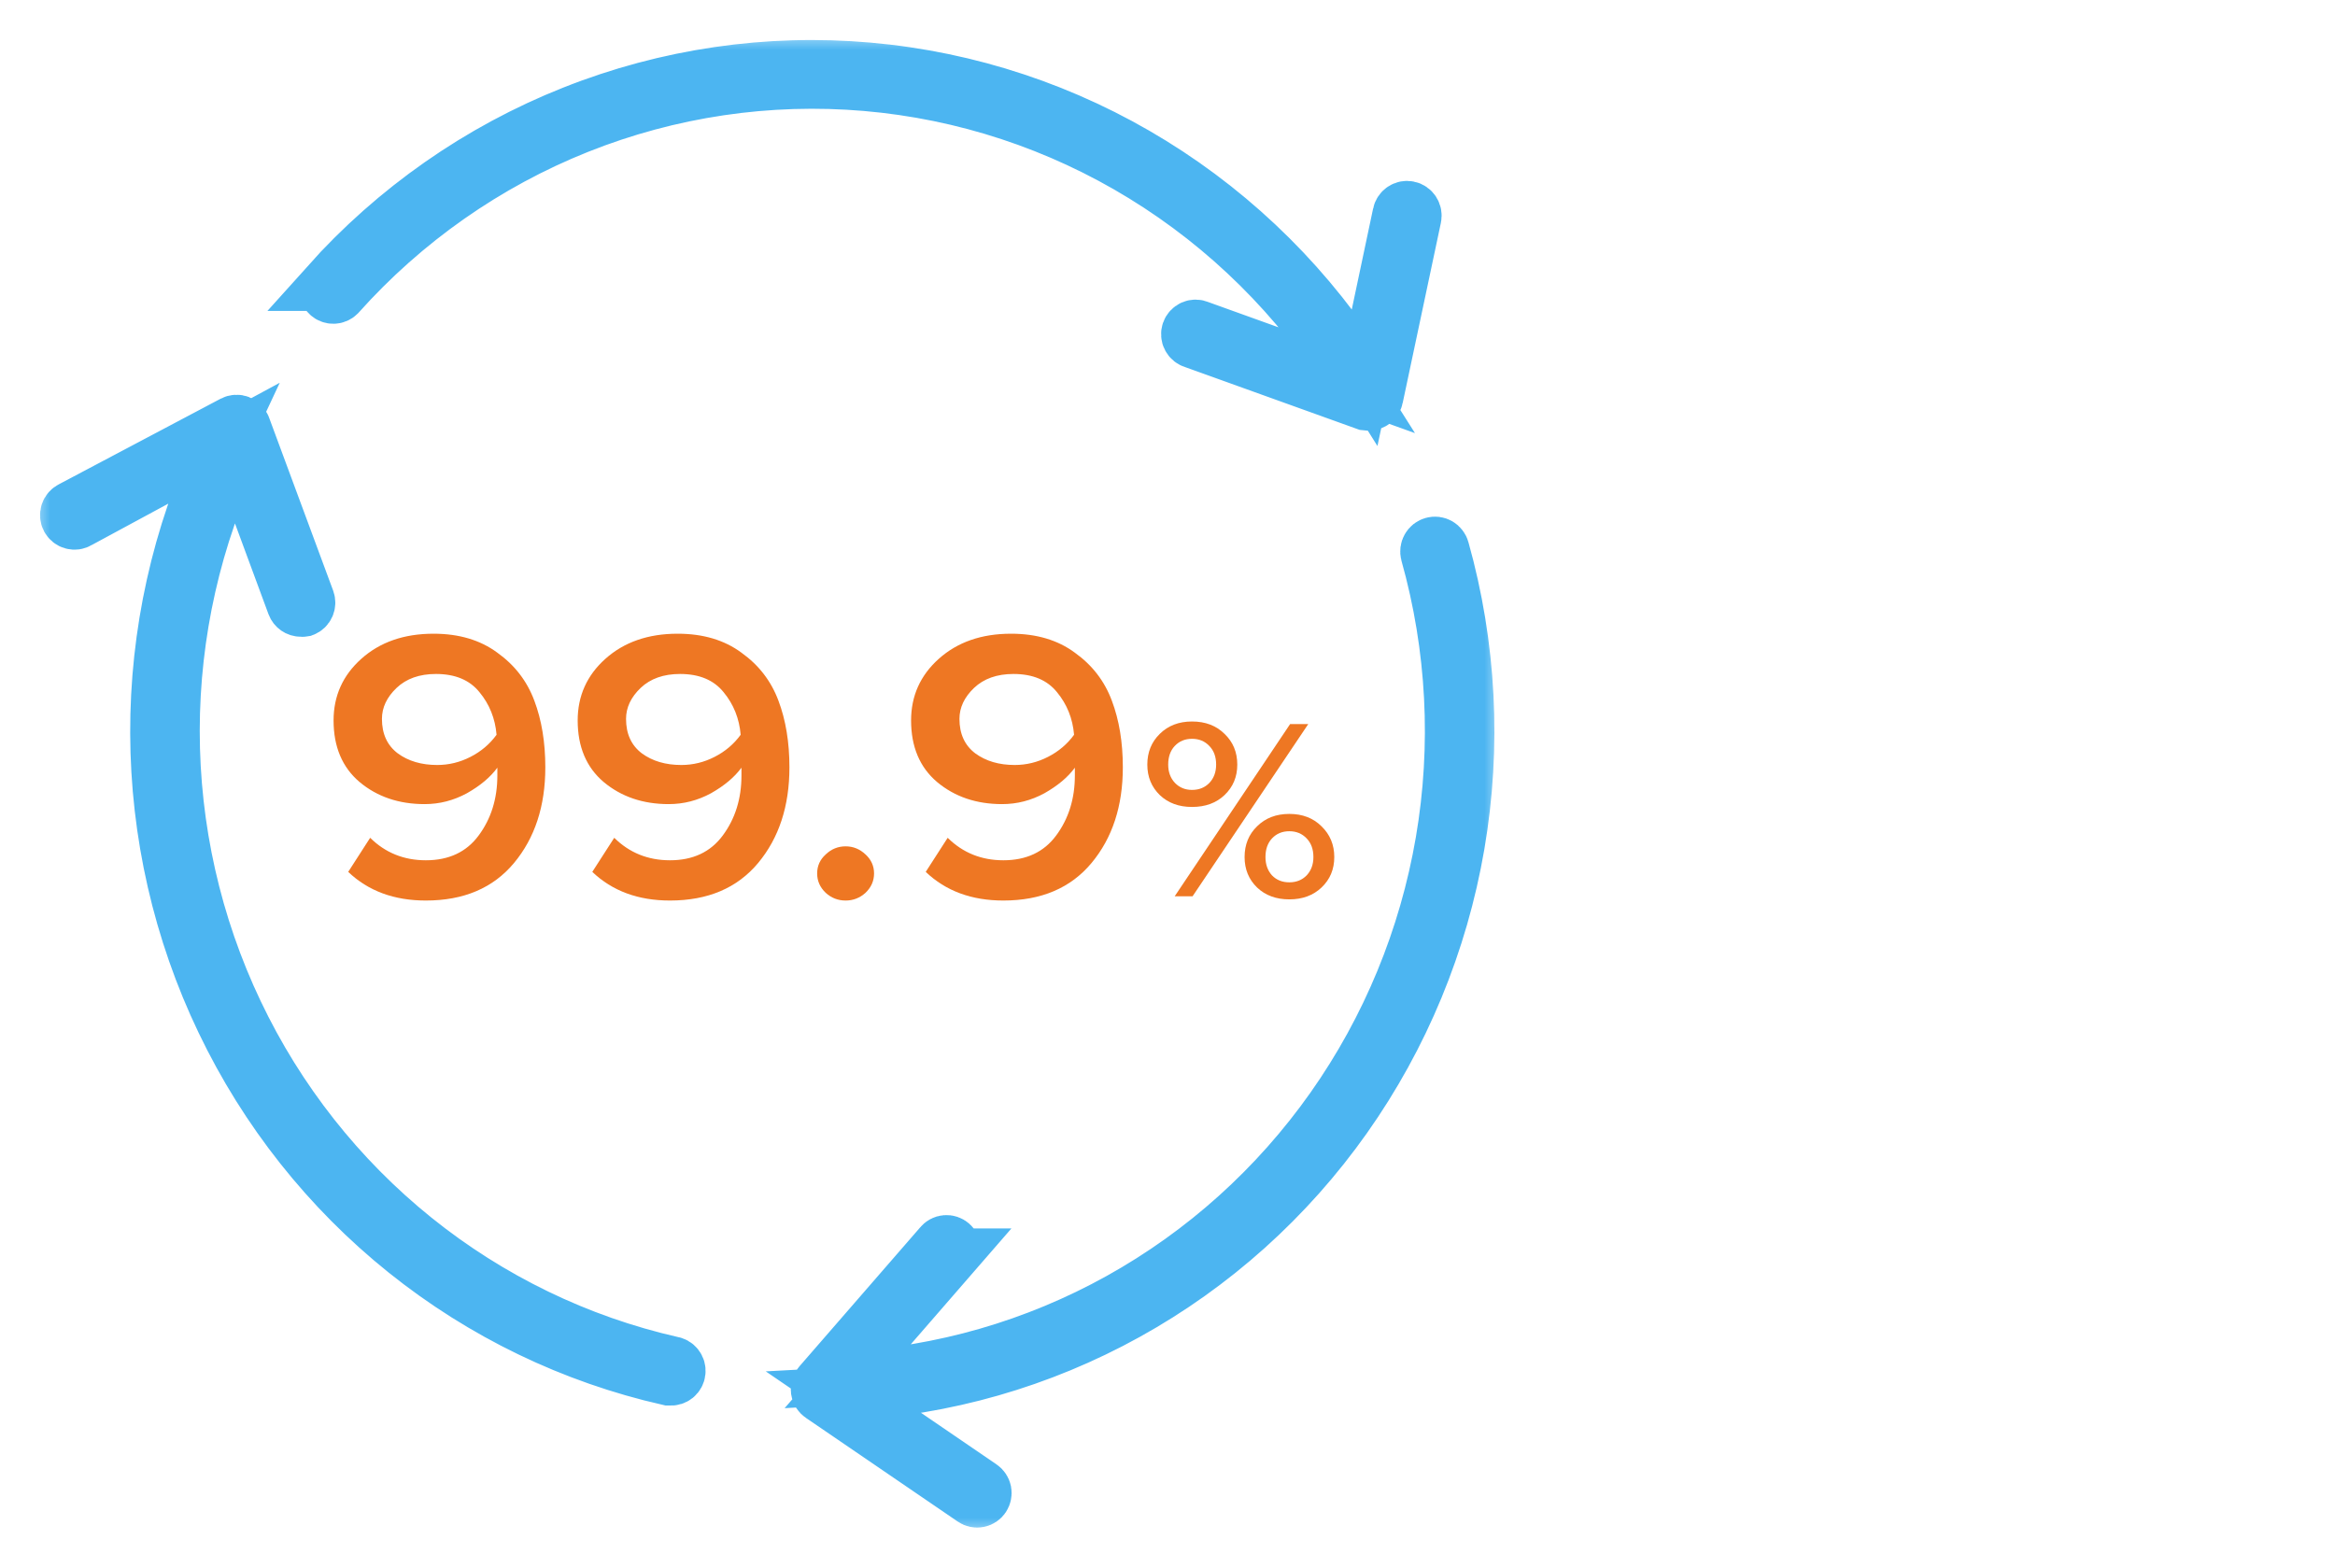 <svg width="70" height="47" viewBox="0 0 70 47" fill="none" xmlns="http://www.w3.org/2000/svg">
<mask id="path-1-outside-1_8016_2149" maskUnits="userSpaceOnUse" x="1" y="1" width="44" height="45" fill="black">
<rect fill="white" x="1" y="1" width="44" height="45"/>
<path d="M28.567 37.631L25.362 41.321C28.236 41.168 31.04 40.359 33.564 38.956C36.088 37.553 38.269 35.59 39.943 33.215C41.617 30.84 42.741 28.113 43.234 25.236C43.726 22.359 43.573 19.407 42.785 16.599C42.777 16.568 42.775 16.535 42.779 16.503C42.783 16.471 42.793 16.441 42.809 16.413C42.825 16.385 42.846 16.361 42.871 16.341C42.896 16.321 42.925 16.307 42.956 16.299C42.986 16.29 43.018 16.288 43.049 16.292C43.081 16.296 43.111 16.307 43.139 16.323C43.166 16.339 43.19 16.36 43.209 16.386C43.229 16.411 43.243 16.44 43.251 16.471C44.059 19.351 44.215 22.378 43.71 25.328C43.204 28.277 42.048 31.073 40.329 33.507C38.61 35.941 36.372 37.95 33.781 39.384C31.191 40.819 28.314 41.643 25.366 41.794L29.424 44.567C29.475 44.602 29.511 44.657 29.523 44.718C29.534 44.78 29.521 44.844 29.487 44.896C29.452 44.948 29.399 44.984 29.338 44.996C29.277 45.008 29.214 44.995 29.163 44.959L24.611 41.85C24.584 41.832 24.56 41.807 24.542 41.779C24.524 41.75 24.513 41.718 24.508 41.684C24.504 41.65 24.507 41.616 24.516 41.584C24.526 41.551 24.543 41.521 24.565 41.496L28.194 37.319C28.214 37.294 28.238 37.273 28.266 37.258C28.294 37.243 28.324 37.234 28.356 37.232C28.387 37.229 28.419 37.233 28.448 37.243C28.478 37.253 28.506 37.269 28.529 37.29C28.553 37.311 28.572 37.336 28.586 37.365C28.599 37.394 28.607 37.425 28.608 37.457C28.61 37.489 28.605 37.521 28.593 37.551C28.582 37.581 28.565 37.608 28.544 37.631H28.567ZM7.081 13.485L8.8 18.139C8.817 18.184 8.847 18.222 8.886 18.249C8.925 18.276 8.971 18.291 9.019 18.29C9.046 18.295 9.075 18.295 9.102 18.29C9.16 18.268 9.206 18.224 9.231 18.167C9.256 18.111 9.259 18.046 9.238 17.988L7.313 12.79C7.302 12.759 7.284 12.73 7.261 12.706C7.238 12.682 7.21 12.664 7.179 12.652C7.148 12.64 7.115 12.634 7.082 12.636C7.049 12.638 7.017 12.647 6.987 12.662L2.138 15.228C2.108 15.242 2.082 15.261 2.061 15.285C2.039 15.309 2.023 15.337 2.013 15.367C2.002 15.398 1.998 15.431 2.001 15.463C2.003 15.495 2.012 15.527 2.027 15.555C2.043 15.584 2.063 15.609 2.088 15.629C2.113 15.649 2.142 15.664 2.173 15.672C2.204 15.681 2.236 15.682 2.268 15.678C2.299 15.673 2.329 15.661 2.357 15.644L6.624 13.338C5.351 16.037 4.694 18.993 4.703 21.985C4.712 24.978 5.386 27.929 6.676 30.62C7.965 33.312 9.837 35.673 12.151 37.529C14.465 39.385 17.162 40.688 20.041 41.34H20.093C20.154 41.347 20.216 41.329 20.265 41.289C20.313 41.25 20.344 41.192 20.351 41.13C20.358 41.067 20.34 41.004 20.301 40.955C20.262 40.906 20.206 40.874 20.144 40.867C17.328 40.227 14.692 38.949 12.432 37.13C10.172 35.31 8.347 32.996 7.093 30.361C5.838 27.726 5.187 24.837 5.188 21.91C5.19 18.984 5.843 16.096 7.099 13.461L7.081 13.485ZM9.811 8.523C9.773 8.57 9.755 8.63 9.76 8.69C9.765 8.75 9.792 8.806 9.836 8.846C9.88 8.887 9.937 8.909 9.997 8.907C10.056 8.906 10.113 8.882 10.155 8.84C12.135 6.626 14.592 4.904 17.334 3.81C20.076 2.716 23.031 2.278 25.967 2.53C28.904 2.782 31.744 3.718 34.265 5.265C36.787 6.812 38.923 8.928 40.507 11.448L35.937 9.804C35.908 9.79 35.876 9.783 35.843 9.783C35.811 9.783 35.779 9.789 35.749 9.802C35.72 9.815 35.693 9.834 35.671 9.858C35.649 9.882 35.632 9.91 35.621 9.941C35.611 9.972 35.606 10.005 35.609 10.037C35.611 10.07 35.62 10.102 35.636 10.13C35.651 10.159 35.672 10.185 35.697 10.205C35.723 10.225 35.752 10.24 35.783 10.248L40.959 12.11C40.985 12.114 41.012 12.114 41.038 12.11C41.092 12.11 41.144 12.091 41.186 12.056C41.227 12.022 41.256 11.974 41.267 11.921L42.413 6.515C42.426 6.452 42.414 6.387 42.379 6.333C42.345 6.28 42.291 6.242 42.229 6.229C42.167 6.216 42.102 6.228 42.05 6.263C41.997 6.298 41.96 6.353 41.947 6.416L40.922 11.264C39.306 8.673 37.121 6.495 34.538 4.901C31.956 3.307 29.045 2.34 26.033 2.075C23.022 1.809 19.99 2.253 17.175 3.372C14.36 4.49 11.838 6.253 9.806 8.523H9.811Z"/>
</mask>
<path d="M28.567 37.631L25.362 41.321C28.236 41.168 31.04 40.359 33.564 38.956C36.088 37.553 38.269 35.59 39.943 33.215C41.617 30.84 42.741 28.113 43.234 25.236C43.726 22.359 43.573 19.407 42.785 16.599C42.777 16.568 42.775 16.535 42.779 16.503C42.783 16.471 42.793 16.441 42.809 16.413C42.825 16.385 42.846 16.361 42.871 16.341C42.896 16.321 42.925 16.307 42.956 16.299C42.986 16.29 43.018 16.288 43.049 16.292C43.081 16.296 43.111 16.307 43.139 16.323C43.166 16.339 43.19 16.36 43.209 16.386C43.229 16.411 43.243 16.44 43.251 16.471C44.059 19.351 44.215 22.378 43.71 25.328C43.204 28.277 42.048 31.073 40.329 33.507C38.61 35.941 36.372 37.95 33.781 39.384C31.191 40.819 28.314 41.643 25.366 41.794L29.424 44.567C29.475 44.602 29.511 44.657 29.523 44.718C29.534 44.78 29.521 44.844 29.487 44.896C29.452 44.948 29.399 44.984 29.338 44.996C29.277 45.008 29.214 44.995 29.163 44.959L24.611 41.85C24.584 41.832 24.56 41.807 24.542 41.779C24.524 41.75 24.513 41.718 24.508 41.684C24.504 41.65 24.507 41.616 24.516 41.584C24.526 41.551 24.543 41.521 24.565 41.496L28.194 37.319C28.214 37.294 28.238 37.273 28.266 37.258C28.294 37.243 28.324 37.234 28.356 37.232C28.387 37.229 28.419 37.233 28.448 37.243C28.478 37.253 28.506 37.269 28.529 37.29C28.553 37.311 28.572 37.336 28.586 37.365C28.599 37.394 28.607 37.425 28.608 37.457C28.61 37.489 28.605 37.521 28.593 37.551C28.582 37.581 28.565 37.608 28.544 37.631H28.567ZM7.081 13.485L8.8 18.139C8.817 18.184 8.847 18.222 8.886 18.249C8.925 18.276 8.971 18.291 9.019 18.29C9.046 18.295 9.075 18.295 9.102 18.29C9.16 18.268 9.206 18.224 9.231 18.167C9.256 18.111 9.259 18.046 9.238 17.988L7.313 12.79C7.302 12.759 7.284 12.73 7.261 12.706C7.238 12.682 7.21 12.664 7.179 12.652C7.148 12.64 7.115 12.634 7.082 12.636C7.049 12.638 7.017 12.647 6.987 12.662L2.138 15.228C2.108 15.242 2.082 15.261 2.061 15.285C2.039 15.309 2.023 15.337 2.013 15.367C2.002 15.398 1.998 15.431 2.001 15.463C2.003 15.495 2.012 15.527 2.027 15.555C2.043 15.584 2.063 15.609 2.088 15.629C2.113 15.649 2.142 15.664 2.173 15.672C2.204 15.681 2.236 15.682 2.268 15.678C2.299 15.673 2.329 15.661 2.357 15.644L6.624 13.338C5.351 16.037 4.694 18.993 4.703 21.985C4.712 24.978 5.386 27.929 6.676 30.62C7.965 33.312 9.837 35.673 12.151 37.529C14.465 39.385 17.162 40.688 20.041 41.34H20.093C20.154 41.347 20.216 41.329 20.265 41.289C20.313 41.25 20.344 41.192 20.351 41.13C20.358 41.067 20.34 41.004 20.301 40.955C20.262 40.906 20.206 40.874 20.144 40.867C17.328 40.227 14.692 38.949 12.432 37.13C10.172 35.31 8.347 32.996 7.093 30.361C5.838 27.726 5.187 24.837 5.188 21.91C5.19 18.984 5.843 16.096 7.099 13.461L7.081 13.485ZM9.811 8.523C9.773 8.57 9.755 8.63 9.76 8.69C9.765 8.75 9.792 8.806 9.836 8.846C9.88 8.887 9.937 8.909 9.997 8.907C10.056 8.906 10.113 8.882 10.155 8.84C12.135 6.626 14.592 4.904 17.334 3.81C20.076 2.716 23.031 2.278 25.967 2.53C28.904 2.782 31.744 3.718 34.265 5.265C36.787 6.812 38.923 8.928 40.507 11.448L35.937 9.804C35.908 9.79 35.876 9.783 35.843 9.783C35.811 9.783 35.779 9.789 35.749 9.802C35.72 9.815 35.693 9.834 35.671 9.858C35.649 9.882 35.632 9.91 35.621 9.941C35.611 9.972 35.606 10.005 35.609 10.037C35.611 10.07 35.62 10.102 35.636 10.13C35.651 10.159 35.672 10.185 35.697 10.205C35.723 10.225 35.752 10.24 35.783 10.248L40.959 12.11C40.985 12.114 41.012 12.114 41.038 12.11C41.092 12.11 41.144 12.091 41.186 12.056C41.227 12.022 41.256 11.974 41.267 11.921L42.413 6.515C42.426 6.452 42.414 6.387 42.379 6.333C42.345 6.28 42.291 6.242 42.229 6.229C42.167 6.216 42.102 6.228 42.05 6.263C41.997 6.298 41.96 6.353 41.947 6.416L40.922 11.264C39.306 8.673 37.121 6.495 34.538 4.901C31.956 3.307 29.045 2.34 26.033 2.075C23.022 1.809 19.99 2.253 17.175 3.372C14.36 4.49 11.838 6.253 9.806 8.523H9.811Z" fill="#4CB5F1"/>
<path d="M28.567 37.631L25.362 41.321C28.236 41.168 31.04 40.359 33.564 38.956C36.088 37.553 38.269 35.59 39.943 33.215C41.617 30.84 42.741 28.113 43.234 25.236C43.726 22.359 43.573 19.407 42.785 16.599C42.777 16.568 42.775 16.535 42.779 16.503C42.783 16.471 42.793 16.441 42.809 16.413C42.825 16.385 42.846 16.361 42.871 16.341C42.896 16.321 42.925 16.307 42.956 16.299C42.986 16.29 43.018 16.288 43.049 16.292C43.081 16.296 43.111 16.307 43.139 16.323C43.166 16.339 43.19 16.36 43.209 16.386C43.229 16.411 43.243 16.44 43.251 16.471C44.059 19.351 44.215 22.378 43.71 25.328C43.204 28.277 42.048 31.073 40.329 33.507C38.61 35.941 36.372 37.95 33.781 39.384C31.191 40.819 28.314 41.643 25.366 41.794L29.424 44.567C29.475 44.602 29.511 44.657 29.523 44.718C29.534 44.78 29.521 44.844 29.487 44.896C29.452 44.948 29.399 44.984 29.338 44.996C29.277 45.008 29.214 44.995 29.163 44.959L24.611 41.85C24.584 41.832 24.56 41.807 24.542 41.779C24.524 41.75 24.513 41.718 24.508 41.684C24.504 41.65 24.507 41.616 24.516 41.584C24.526 41.551 24.543 41.521 24.565 41.496L28.194 37.319C28.214 37.294 28.238 37.273 28.266 37.258C28.294 37.243 28.324 37.234 28.356 37.232C28.387 37.229 28.419 37.233 28.448 37.243C28.478 37.253 28.506 37.269 28.529 37.29C28.553 37.311 28.572 37.336 28.586 37.365C28.599 37.394 28.607 37.425 28.608 37.457C28.61 37.489 28.605 37.521 28.593 37.551C28.582 37.581 28.565 37.608 28.544 37.631H28.567ZM7.081 13.485L8.8 18.139C8.817 18.184 8.847 18.222 8.886 18.249C8.925 18.276 8.971 18.291 9.019 18.29C9.046 18.295 9.075 18.295 9.102 18.29C9.16 18.268 9.206 18.224 9.231 18.167C9.256 18.111 9.259 18.046 9.238 17.988L7.313 12.79C7.302 12.759 7.284 12.73 7.261 12.706C7.238 12.682 7.21 12.664 7.179 12.652C7.148 12.64 7.115 12.634 7.082 12.636C7.049 12.638 7.017 12.647 6.987 12.662L2.138 15.228C2.108 15.242 2.082 15.261 2.061 15.285C2.039 15.309 2.023 15.337 2.013 15.367C2.002 15.398 1.998 15.431 2.001 15.463C2.003 15.495 2.012 15.527 2.027 15.555C2.043 15.584 2.063 15.609 2.088 15.629C2.113 15.649 2.142 15.664 2.173 15.672C2.204 15.681 2.236 15.682 2.268 15.678C2.299 15.673 2.329 15.661 2.357 15.644L6.624 13.338C5.351 16.037 4.694 18.993 4.703 21.985C4.712 24.978 5.386 27.929 6.676 30.62C7.965 33.312 9.837 35.673 12.151 37.529C14.465 39.385 17.162 40.688 20.041 41.34H20.093C20.154 41.347 20.216 41.329 20.265 41.289C20.313 41.25 20.344 41.192 20.351 41.13C20.358 41.067 20.34 41.004 20.301 40.955C20.262 40.906 20.206 40.874 20.144 40.867C17.328 40.227 14.692 38.949 12.432 37.13C10.172 35.31 8.347 32.996 7.093 30.361C5.838 27.726 5.187 24.837 5.188 21.91C5.19 18.984 5.843 16.096 7.099 13.461L7.081 13.485ZM9.811 8.523C9.773 8.57 9.755 8.63 9.76 8.69C9.765 8.75 9.792 8.806 9.836 8.846C9.88 8.887 9.937 8.909 9.997 8.907C10.056 8.906 10.113 8.882 10.155 8.84C12.135 6.626 14.592 4.904 17.334 3.81C20.076 2.716 23.031 2.278 25.967 2.53C28.904 2.782 31.744 3.718 34.265 5.265C36.787 6.812 38.923 8.928 40.507 11.448L35.937 9.804C35.908 9.79 35.876 9.783 35.843 9.783C35.811 9.783 35.779 9.789 35.749 9.802C35.72 9.815 35.693 9.834 35.671 9.858C35.649 9.882 35.632 9.91 35.621 9.941C35.611 9.972 35.606 10.005 35.609 10.037C35.611 10.07 35.62 10.102 35.636 10.13C35.651 10.159 35.672 10.185 35.697 10.205C35.723 10.225 35.752 10.24 35.783 10.248L40.959 12.11C40.985 12.114 41.012 12.114 41.038 12.11C41.092 12.11 41.144 12.091 41.186 12.056C41.227 12.022 41.256 11.974 41.267 11.921L42.413 6.515C42.426 6.452 42.414 6.387 42.379 6.333C42.345 6.28 42.291 6.242 42.229 6.229C42.167 6.216 42.102 6.228 42.05 6.263C41.997 6.298 41.96 6.353 41.947 6.416L40.922 11.264C39.306 8.673 37.121 6.495 34.538 4.901C31.956 3.307 29.045 2.34 26.033 2.075C23.022 1.809 19.99 2.253 17.175 3.372C14.36 4.49 11.838 6.253 9.806 8.523H9.811Z" stroke="#4CB5F1" stroke-width="1.6" mask="url(#path-1-outside-1_8016_2149)"/>
<path d="M12.766 27C11.816 27 11.04 26.714 10.439 26.141L11.097 25.119C11.552 25.568 12.108 25.793 12.766 25.793C13.456 25.793 13.984 25.545 14.35 25.049C14.723 24.546 14.91 23.946 14.91 23.25V23.017C14.699 23.304 14.395 23.559 13.996 23.784C13.598 24 13.176 24.109 12.729 24.109C11.958 24.109 11.308 23.888 10.78 23.447C10.26 23.006 10 22.39 10 21.601C10 20.866 10.276 20.25 10.829 19.755C11.389 19.252 12.112 19 12.997 19C13.761 19 14.399 19.19 14.91 19.569C15.43 19.941 15.8 20.42 16.019 21.009C16.238 21.589 16.348 22.255 16.348 23.006C16.348 24.167 16.035 25.123 15.41 25.874C14.784 26.625 13.903 27 12.766 27ZM13.107 22.936C13.456 22.936 13.789 22.855 14.106 22.692C14.423 22.53 14.683 22.309 14.886 22.03C14.845 21.543 14.675 21.117 14.374 20.753C14.082 20.39 13.647 20.207 13.07 20.207C12.575 20.207 12.181 20.347 11.889 20.625C11.596 20.904 11.45 21.214 11.45 21.554C11.45 22.003 11.608 22.348 11.925 22.588C12.242 22.82 12.636 22.936 13.107 22.936Z" fill="#EE7723"/>
<path d="M20.084 27C19.133 27 18.358 26.714 17.756 26.141L18.414 25.119C18.869 25.568 19.426 25.793 20.084 25.793C20.774 25.793 21.302 25.545 21.668 25.049C22.041 24.546 22.228 23.946 22.228 23.25V23.017C22.017 23.304 21.712 23.559 21.314 23.784C20.916 24 20.494 24.109 20.047 24.109C19.276 24.109 18.626 23.888 18.098 23.447C17.578 23.006 17.318 22.39 17.318 21.601C17.318 20.866 17.594 20.25 18.146 19.755C18.707 19.252 19.43 19 20.315 19C21.079 19 21.716 19.19 22.228 19.569C22.748 19.941 23.118 20.42 23.337 21.009C23.556 21.589 23.666 22.255 23.666 23.006C23.666 24.167 23.353 25.123 22.728 25.874C22.102 26.625 21.221 27 20.084 27ZM20.425 22.936C20.774 22.936 21.107 22.855 21.424 22.692C21.741 22.53 22.001 22.309 22.204 22.03C22.163 21.543 21.993 21.117 21.692 20.753C21.4 20.39 20.965 20.207 20.388 20.207C19.893 20.207 19.499 20.347 19.206 20.625C18.914 20.904 18.768 21.214 18.768 21.554C18.768 22.003 18.926 22.348 19.243 22.588C19.56 22.82 19.954 22.936 20.425 22.936Z" fill="#EE7723"/>
<path d="M25.947 26.768C25.776 26.923 25.577 27 25.35 27C25.122 27 24.923 26.923 24.753 26.768C24.582 26.605 24.497 26.412 24.497 26.187C24.497 25.963 24.582 25.773 24.753 25.618C24.923 25.456 25.122 25.375 25.35 25.375C25.577 25.375 25.776 25.456 25.947 25.618C26.117 25.773 26.203 25.963 26.203 26.187C26.203 26.412 26.117 26.605 25.947 26.768Z" fill="#EE7723"/>
<path d="M30.079 27C29.128 27 28.353 26.714 27.752 26.141L28.41 25.119C28.864 25.568 29.421 25.793 30.079 25.793C30.769 25.793 31.297 25.545 31.663 25.049C32.036 24.546 32.223 23.946 32.223 23.25V23.017C32.012 23.304 31.707 23.559 31.309 23.784C30.911 24 30.489 24.109 30.042 24.109C29.27 24.109 28.621 23.888 28.093 23.447C27.573 23.006 27.313 22.39 27.313 21.601C27.313 20.866 27.589 20.25 28.141 19.755C28.702 19.252 29.425 19 30.31 19C31.074 19 31.712 19.19 32.223 19.569C32.743 19.941 33.113 20.42 33.332 21.009C33.551 21.589 33.661 22.255 33.661 23.006C33.661 24.167 33.348 25.123 32.723 25.874C32.097 26.625 31.216 27 30.079 27ZM30.42 22.936C30.769 22.936 31.102 22.855 31.419 22.692C31.736 22.53 31.996 22.309 32.199 22.03C32.158 21.543 31.988 21.117 31.687 20.753C31.395 20.39 30.96 20.207 30.383 20.207C29.888 20.207 29.494 20.347 29.201 20.625C28.909 20.904 28.763 21.214 28.763 21.554C28.763 22.003 28.921 22.348 29.238 22.588C29.555 22.82 29.949 22.936 30.42 22.936Z" fill="#EE7723"/>
<path d="M35.735 24.194C35.34 24.194 35.018 24.075 34.769 23.838C34.52 23.595 34.395 23.291 34.395 22.924C34.395 22.553 34.52 22.246 34.769 22.003C35.018 21.756 35.34 21.632 35.735 21.632C36.136 21.632 36.461 21.756 36.71 22.003C36.965 22.246 37.092 22.553 37.092 22.924C37.092 23.291 36.965 23.595 36.71 23.838C36.461 24.075 36.136 24.194 35.735 24.194ZM35.752 26.872H35.216L38.676 21.709H39.22L35.752 26.872ZM39.618 26.609C39.369 26.846 39.047 26.965 38.652 26.965C38.256 26.965 37.934 26.846 37.685 26.609C37.436 26.367 37.311 26.062 37.311 25.696C37.311 25.324 37.436 25.017 37.685 24.775C37.934 24.527 38.256 24.403 38.652 24.403C39.047 24.403 39.369 24.527 39.618 24.775C39.873 25.022 40 25.329 40 25.696C40 26.062 39.873 26.367 39.618 26.609ZM35.735 23.683C35.947 23.683 36.12 23.613 36.255 23.474C36.391 23.33 36.458 23.146 36.458 22.924C36.458 22.692 36.391 22.506 36.255 22.367C36.12 22.223 35.947 22.151 35.735 22.151C35.524 22.151 35.351 22.223 35.216 22.367C35.086 22.506 35.021 22.692 35.021 22.924C35.021 23.146 35.088 23.33 35.224 23.474C35.359 23.613 35.53 23.683 35.735 23.683ZM38.132 26.245C38.267 26.385 38.44 26.454 38.652 26.454C38.863 26.454 39.036 26.385 39.172 26.245C39.307 26.101 39.374 25.918 39.374 25.696C39.374 25.463 39.307 25.278 39.172 25.138C39.036 24.994 38.863 24.922 38.652 24.922C38.44 24.922 38.267 24.994 38.132 25.138C38.002 25.278 37.937 25.463 37.937 25.696C37.937 25.918 38.002 26.101 38.132 26.245Z" fill="#EE7723"/>
</svg>
